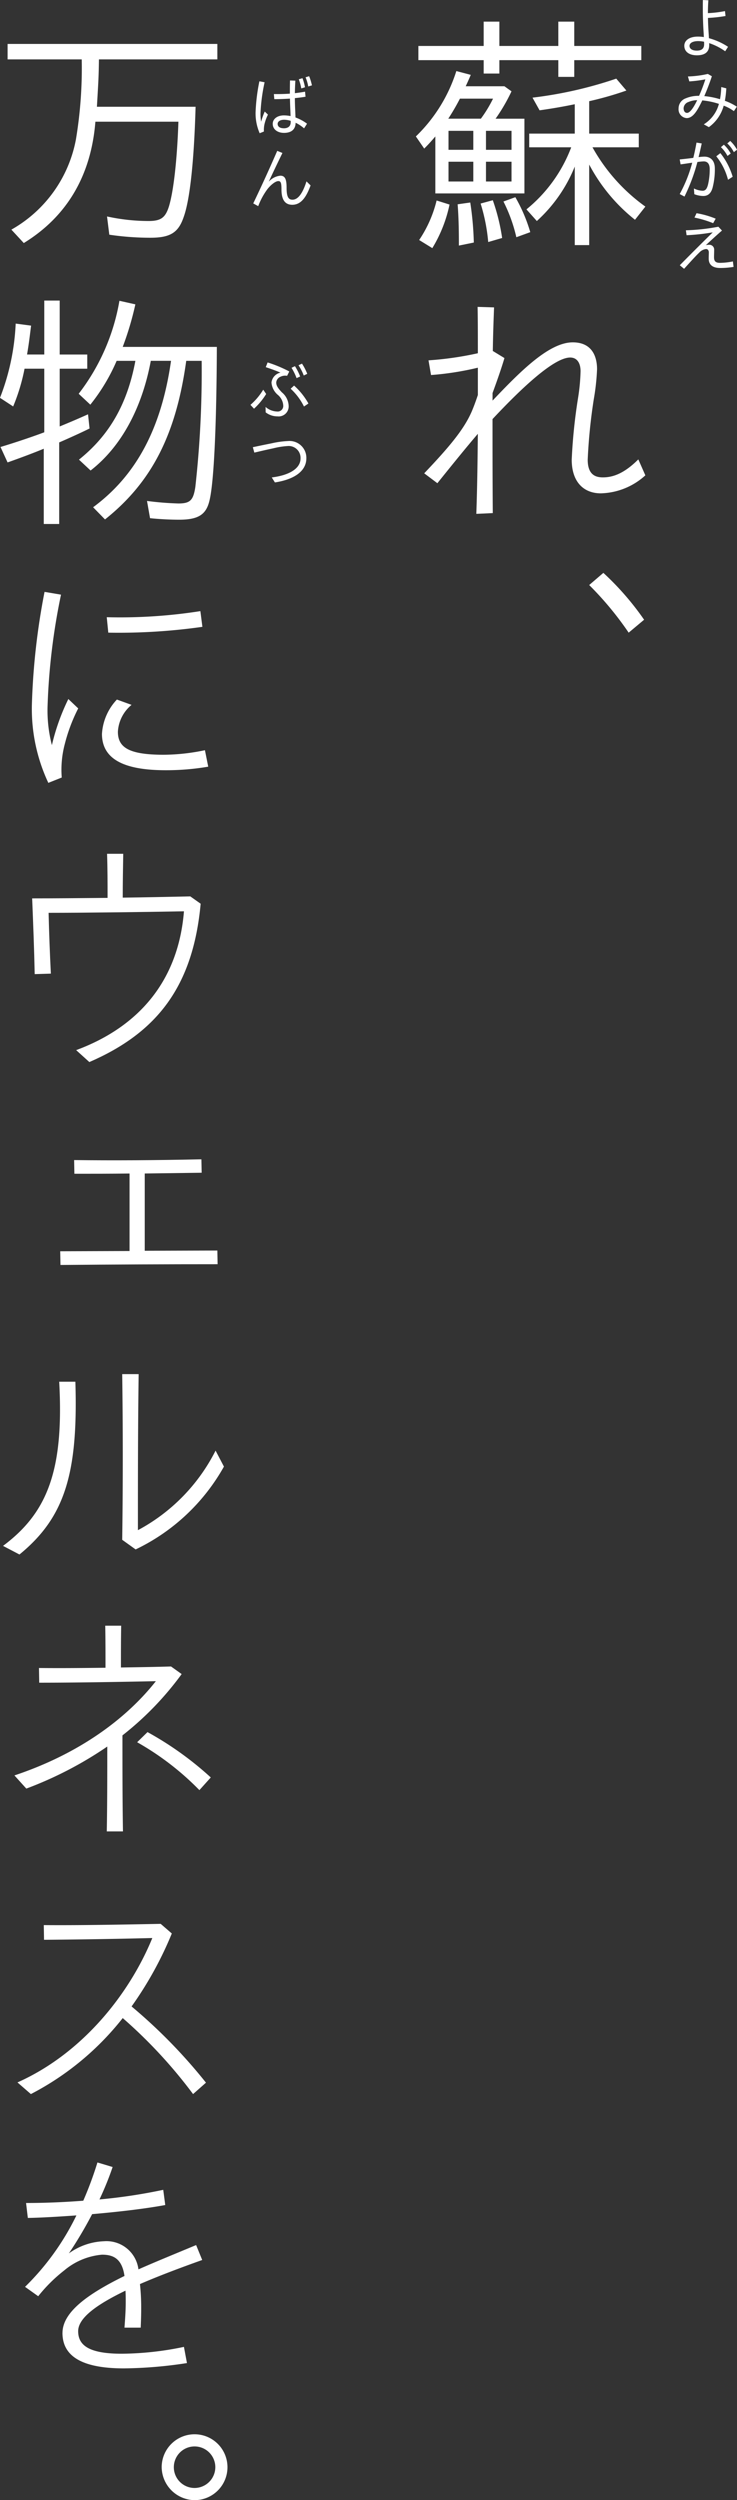 <svg xmlns="http://www.w3.org/2000/svg" xmlns:xlink="http://www.w3.org/1999/xlink" width="118.526" height="401.588" viewBox="0 0 118.526 401.588">
  <rect x="0" y="0" width="118.526" height="401.588" fill="#333333" stroke="none"/>
  <defs>
    <clipPath id="clip-path">
      <rect id="長方形_144861" data-name="長方形 144861" width="118.526" height="401.588" fill="#fff"/>
    </clipPath>
  </defs>
  <g id="グループ_79849" data-name="グループ 79849" clip-path="url(#clip-path)">
    <path id="パス_10935" data-name="パス 10935" d="M63.948,21.6c-.692.814-1.1,1.261-1.79,1.953L60.816,21.6a25.11,25.11,0,0,0,6.51-10.5l2.319.61c-.448,1.058-.61,1.383-.814,1.832h6.226l1.139.813a28.8,28.8,0,0,1-2.563,4.4h4.64v12H63.948ZM83.726,9.347H74.245V11.5H71.721V9.347h-10.5V7.068h10.5V3.162h2.524V7.068h9.481V3.162h2.563V7.068H97.072V9.347H86.289v2.686H83.726ZM61.344,38.239a19.67,19.67,0,0,0,2.809-6.349l2.075.652a22.128,22.128,0,0,1-2.767,7Zm9.929-19.492a20.552,20.552,0,0,0,1.953-3.216H67.9a36.213,36.213,0,0,1-1.872,3.216ZM70.053,20.7H66.065v3.052h3.988Zm0,4.964H66.065v3.174h3.988ZM67.53,32.5l2.035-.286a50.41,50.41,0,0,1,.57,6.43l-2.4.488c0-2.6-.041-4.518-.2-6.632m3.7-.122,1.954-.53a32.2,32.2,0,0,1,1.5,6.064l-2.238.651a29.226,29.226,0,0,0-1.221-6.185M76.2,20.7h-4.11v3.052H76.2Zm0,4.964h-4.11v3.174H76.2Zm-1.3,6.388,1.914-.691a25.657,25.657,0,0,1,2.4,5.615l-2.238.814a25.052,25.052,0,0,0-2.075-5.738M86.37,26.438a23.8,23.8,0,0,1-6.1,8.749L78.6,33.315a23.521,23.521,0,0,0,7.2-9.97H79.046v-2.2H86.37V16.427c-1.953.408-3.906.732-5.657.978L79.574,15.37a65.873,65.873,0,0,0,13.469-3.053l1.629,1.912a53.633,53.633,0,0,1-5.983,1.71v5.208h7.975v2.2H89.219a29.071,29.071,0,0,0,8.505,9.523l-1.668,2.116a27.976,27.976,0,0,1-7.366-8.871v12.94H86.37Z" transform="translate(6.065 0.315)" fill="#fff"/>
    <path id="パス_10936" data-name="パス 10936" d="M70.663,65.21c-1.669,1.953-3.7,4.436-6.511,7.936l-2.116-1.588c3.988-4.191,6.308-6.958,7.569-9.766.326-.732.692-1.709,1.058-2.808V54.59a47.2,47.2,0,0,1-7.529,1.18l-.407-2.36a52.347,52.347,0,0,0,7.936-1.14c0-3.174,0-5.371-.041-7.446l2.645.081c-.081,2.238-.163,4.435-.2,7l1.871,1.14c-.406,1.382-1.1,3.417-1.912,5.615v1.221c4.557-4.8,9.116-9.36,12.9-9.36,3.134,0,3.906,2.319,3.906,4.313a36.154,36.154,0,0,1-.529,4.843,87.754,87.754,0,0,0-.975,9.684c0,2.4,1.22,2.849,2.44,2.849,1.465,0,3.3-.489,5.7-2.89L97.6,71.884a11.042,11.042,0,0,1-7.163,2.889c-2.686,0-4.679-1.751-4.679-5.413a87.169,87.169,0,0,1,1.017-9.888,32.094,32.094,0,0,0,.407-4.314c0-1.261-.529-2.2-1.668-2.2-2.563,0-7.65,4.721-12.493,9.889,0,5.249,0,9.4.042,15.1l-2.646.122c.163-4.8.2-8.789.244-12.859" transform="translate(6.187 4.47)" fill="#fff"/>
    <path id="パス_10937" data-name="パス 10937" d="M86.162,85.627l2.279-1.953A45.181,45.181,0,0,1,94.992,91.2L92.51,93.277a51.964,51.964,0,0,0-6.348-7.65" transform="translate(8.593 8.345)" fill="#fff"/>
    <path id="パス_10938" data-name="パス 10938" d="M1.72,36.245A21.082,21.082,0,0,0,12.1,21.758,69.6,69.6,0,0,0,13.033,8.9H1.11V6.417H34.844V8.9H15.8c-.04,2.889-.081,3.378-.326,7.61h15.87c-.244,8.626-.9,14.894-1.912,17.7-.854,2.523-2.157,3.337-5.372,3.337a45.35,45.35,0,0,1-6.592-.488l-.366-2.93a31.333,31.333,0,0,0,6.674.732c1.994,0,2.726-.529,3.3-2.4.732-2.442,1.3-7.447,1.506-13.551H15.23C14.539,27.537,10.673,34.129,3.714,38.4Z" transform="translate(0.111 0.64)" fill="#fff"/>
    <path id="パス_10939" data-name="パス 10939" d="M7.039,67.7c-1.872.773-3.866,1.506-5.819,2.2L.081,67.419c2.2-.651,5.33-1.709,7.039-2.36V54.845H3.947a30.982,30.982,0,0,1-1.831,6.064L0,59.525A37.258,37.258,0,0,0,2.523,47.6L5,47.927c-.244,1.912-.326,2.726-.65,4.639H7.121V43.9H9.6v8.667h4.435v2.279H9.6v9.278c1.465-.61,2.279-.936,4.558-1.953l.244,2.279c-1.221.61-3.377,1.587-4.883,2.238v13.1H7.039ZM24.13,78.854l-.487-2.767a48.911,48.911,0,0,0,5.046.407c1.912,0,2.4-.529,2.726-2.645a167.462,167.462,0,0,0,1.017-20.266H29.95c-1.628,11.76-5.494,19.451-13.063,25.474L14.975,77.1c6.958-5.127,10.986-12.7,12.532-23.521H24.252c-1.424,7.651-4.8,13.836-9.684,17.62L12.7,69.453c4.883-3.906,7.772-8.911,9.074-15.87H18.759a30.478,30.478,0,0,1-4.232,7.04l-1.873-1.75a33.743,33.743,0,0,0,6.552-14.935l2.563.571a49.539,49.539,0,0,1-2.034,6.836H34.873c-.041,12.086-.448,21.689-1.18,24.66C33.164,78.284,31.9,79.1,28.811,79.1c-1.383,0-3.134-.081-4.68-.244" transform="translate(0 4.378)" fill="#fff"/>
    <path id="パス_10940" data-name="パス 10940" d="M4.662,104.6A110.67,110.67,0,0,1,6.7,86.449l2.646.448a103.32,103.32,0,0,0-2.157,17.783,22.121,22.121,0,0,0,.692,6.388,34.814,34.814,0,0,1,2.645-7.406l1.586,1.506A27.068,27.068,0,0,0,9.952,110.9a16.063,16.063,0,0,0-.487,5.371l-2.158.856A27.959,27.959,0,0,1,4.662,104.6m11.272,4.639a8.8,8.8,0,0,1,2.4-5.493l2.36.854a6.014,6.014,0,0,0-2.2,4.313c0,2.523,1.751,3.7,7.365,3.7a32.849,32.849,0,0,0,6.634-.732l.529,2.646a39.975,39.975,0,0,1-6.836.57c-7.039,0-10.255-1.954-10.255-5.86m.773-18.718a83.5,83.5,0,0,0,15.056-.977l.326,2.523A95.511,95.511,0,0,1,16.951,93Z" transform="translate(0.465 8.621)" fill="#fff"/>
    <path id="パス_10941" data-name="パス 10941" d="M11.78,156.243c10.092-3.743,16.44-11.15,17.336-22.3-6.552.122-16.075.244-21.771.244.081,3.255.2,6.47.366,9.766l-2.6.081c-.082-4.069-.244-8.1-.407-12.167,3.5,0,7.691-.04,12.127-.08,0-2.36,0-4.762-.081-7.081h2.6c-.041,2.319-.081,4.68-.081,7.04,3.581-.041,7.244-.122,10.864-.2l1.668,1.18c-1.22,13.266-7,20.712-17.9,25.432Z" transform="translate(0.469 12.437)" fill="#fff"/>
    <path id="パス_10942" data-name="パス 10942" d="M8.807,184.1l11.15-.041V171.609c-3.174.041-6.063.041-8.872.041l-.041-2.2c6.266.081,12.981.041,20.468-.122l.042,2.157-9.156.122V184.02l11.679-.041.041,2.2c-8.22,0-16.6.041-25.271.122Z" transform="translate(0.878 16.887)" fill="#fff"/>
    <path id="パス_10943" data-name="パス 10943" d="M.444,228.294c7.163-5.33,9.807-12.166,9.034-26.368h2.6c.448,14.69-1.668,21.77-8.992,27.752Zm19.166-.977c.122-8.912.122-17.742,0-26.612h2.645c-.121,8.586-.121,17.13-.121,25.066a29.628,29.628,0,0,0,12.492-12.778l1.343,2.565a32.185,32.185,0,0,1-14.2,13.306Z" transform="translate(0.044 20.016)" fill="#fff"/>
    <path id="パス_10944" data-name="パス 10944" d="M2.11,261.5c10.254-3.419,17.9-8.994,22.747-15.138-5.859.121-13.063.244-18.759.244l-.041-2.361c3.7.041,7.2,0,10.7-.04,0-2.239,0-4.518-.041-6.756h2.563c-.041,2.238-.041,4.476-.041,6.714,2.6-.041,5.29-.081,8.057-.162l1.71,1.22a49.657,49.657,0,0,1-9.523,9.848c0,5.208,0,10.336.081,15.423h-2.6c.081-4.517.081-9.116.081-13.632a60.525,60.525,0,0,1-13.022,6.755Zm19.736-5.331,1.668-1.628a52.73,52.73,0,0,1,10.174,7.285l-1.831,2.035a44.7,44.7,0,0,0-10.011-7.691" transform="translate(0.21 23.68)" fill="#fff"/>
    <path id="パス_10945" data-name="パス 10945" d="M2.554,306.469c10.418-4.639,17.985-14.161,21.689-23.194-6.47.163-12.41.243-17.416.284l-.041-2.36c4.923.042,10.7-.041,18.8-.2l1.79,1.547a58.074,58.074,0,0,1-6.471,11.719A85.027,85.027,0,0,1,32.869,306.51l-2.074,1.831a78.143,78.143,0,0,0-11.313-12.208A45.27,45.27,0,0,1,4.711,308.341Z" transform="translate(0.255 28.023)" fill="#fff"/>
    <path id="パス_10946" data-name="パス 10946" d="M9.686,343.236c0-3.377,4.15-6.307,9.969-9.156-.406-2.848-1.872-3.418-3.621-3.418a10.9,10.9,0,0,0-6.063,2.523,24.819,24.819,0,0,0-4.191,4.151L3.663,335.83a41.19,41.19,0,0,0,8.261-11.476c-2.848.2-5.534.366-7.812.407l-.285-2.4c2.93,0,6.022-.122,9.2-.366a57.452,57.452,0,0,0,2.279-6.145l2.442.732a49.771,49.771,0,0,1-2.117,5.209,87.375,87.375,0,0,0,10.256-1.546l.324,2.441c-3.3.61-7.568,1.1-11.76,1.465a65.917,65.917,0,0,1-3.743,6.307,10.222,10.222,0,0,1,5.656-1.953,5.176,5.176,0,0,1,5.535,4.517c2.848-1.261,6.063-2.563,9.277-3.906l.978,2.4c-3.541,1.261-7,2.563-10.011,3.866a34.719,34.719,0,0,1,.2,3.867c0,1.221-.041,2.238-.081,3.133H19.655c.082-1.139.2-2.6.2-4.11,0-.61,0-1.222-.041-1.831-4.558,2.2-7.61,4.354-7.61,6.51,0,2.279,1.751,3.621,7,3.621a50.265,50.265,0,0,0,10.011-1.1l.487,2.6a70.11,70.11,0,0,1-10.132.854c-6.755,0-9.889-1.953-9.889-5.7" transform="translate(0.365 31.499)" fill="#fff"/>
    <path id="パス_10947" data-name="パス 10947" d="M23.644,360.8a5.29,5.29,0,1,1,5.291,5.331,5.361,5.361,0,0,1-5.291-5.331m8.627.041a3.337,3.337,0,1,0-3.337,3.337,3.352,3.352,0,0,0,3.337-3.337" transform="translate(2.358 35.458)" fill="#fff"/>
    <path id="パス_10948" data-name="パス 10948" d="M100.072,7.353c0-.824.77-1.473,2.187-1.473a5.775,5.775,0,0,1,.956.077c-.01-.308-.032-.649-.054-.989-.066-1-.11-2.5-.11-3.177,0-.539-.011-1.122.011-1.791l.879.044c-.044.594-.065,1.132-.077,2.066a17.383,17.383,0,0,0,2.748-.33l.088.791a22.285,22.285,0,0,1-2.824.309c.011.681.043,1.484.087,2.1.023.4.056.8.067,1.155a10.574,10.574,0,0,1,3.076,1.385l-.461.715a9.68,9.68,0,0,0-2.582-1.309c.011.143.011.253.011.319,0,1.155-.748,1.639-1.978,1.639s-2.023-.572-2.023-1.529m1.967.781c.715,0,1.22-.242,1.22-1.033,0-.078,0-.209-.01-.4a4.716,4.716,0,0,0-.967-.1c-.836,0-1.375.3-1.375.769s.462.759,1.132.759" transform="translate(9.98)" fill="#fff"/>
    <path id="パス_10949" data-name="パス 10949" d="M99.234,16.329a1.718,1.718,0,0,1,1.11-1.595,5.272,5.272,0,0,1,2.187-.418,26.182,26.182,0,0,0,1.012-2.648,19.821,19.821,0,0,1-2.583.33l-.22-.792a16.486,16.486,0,0,0,3.2-.407l.649.374c-.4,1.2-.792,2.2-1.22,3.188a12.265,12.265,0,0,1,2.527.5,12.024,12.024,0,0,0,.2-1.956l.813.209a15.424,15.424,0,0,1-.231,2,8.948,8.948,0,0,1,1.923.945l-.472.715a6.9,6.9,0,0,0-1.639-.88,6.281,6.281,0,0,1-2.384,3.452l-.814-.451a5.521,5.521,0,0,0,2.429-3.286,12.316,12.316,0,0,0-2.67-.561c-.8,1.648-1.485,2.847-2.528,2.847a1.414,1.414,0,0,1-1.286-1.572m1.363.736c.45,0,1.033-.8,1.626-2.044a3.541,3.541,0,0,0-1.385.286,1.13,1.13,0,0,0-.8,1c0,.439.2.758.561.758" transform="translate(9.896 1.077)" fill="#fff"/>
    <path id="パス_10950" data-name="パス 10950" d="M99.4,29.119a22.341,22.341,0,0,0,2.011-5.035c-.682.088-1.342.2-1.868.265l-.143-.792c.67-.066,1.648-.176,2.186-.253.21-.836.374-1.659.517-2.451l.836.132c-.154.726-.319,1.451-.506,2.2a8.4,8.4,0,0,1,.924-.077c1,0,1.692.627,1.692,1.9a11.652,11.652,0,0,1-.363,3.088c-.274,1-.824,1.331-1.495,1.331a4.137,4.137,0,0,1-1.44-.286l-.067-.923a3.461,3.461,0,0,0,1.375.373c.462,0,.725-.274.912-1.077a10.613,10.613,0,0,0,.254-2.4c0-.869-.374-1.243-.968-1.243a9.28,9.28,0,0,0-1.012.1,29.433,29.433,0,0,1-2.077,5.55Zm5.88-6.067.659-.506a11.13,11.13,0,0,1,1.978,3.792l-.748.484a9.92,9.92,0,0,0-1.889-3.77m.747-1.462.473-.4a5.441,5.441,0,0,1,1.1,1.418l-.517.385a5.44,5.44,0,0,0-1.056-1.407m1.023-.6.473-.4A5.489,5.489,0,0,1,108.613,22l-.506.386a4.915,4.915,0,0,0-1.055-1.4" transform="translate(9.913 2.053)" fill="#fff"/>
    <path id="パス_10951" data-name="パス 10951" d="M99.413,39.5c2.231-2.264,3.769-3.781,5.3-5.286a32.92,32.92,0,0,1-4.209.462l-.111-.792a32.17,32.17,0,0,0,5.22-.572l.584.616c-.781.671-1.848,1.648-2.6,2.352a2.227,2.227,0,0,1,.517-.066.773.773,0,0,1,.825.825c0,.34-.022.89-.022,1.154,0,.539.142.923.947.923a10.765,10.765,0,0,0,2.086-.23l.111.879a13.575,13.575,0,0,1-2.132.176c-1.352,0-1.868-.616-1.868-1.506,0-.363.022-.737.022-.99,0-.308-.154-.549-.451-.549a1.749,1.749,0,0,0-1.1.582c-.452.429-.957.968-2.429,2.594Zm2.363-7.661.33-.7a14.517,14.517,0,0,1,3.077.88l-.407.726a16.443,16.443,0,0,0-3-.9" transform="translate(9.914 3.106)" fill="#fff"/>
    <path id="パス_10952" data-name="パス 10952" d="M37.375,16.959a29.994,29.994,0,0,1,.615-5.011l.836.154a28.967,28.967,0,0,0-.66,4.989,7.808,7.808,0,0,0,.1,1.352,12.145,12.145,0,0,1,.582-1.636l.517.494a6.875,6.875,0,0,0-.494,1.287,4.231,4.231,0,0,0-.155,1.429l-.681.275a7.977,7.977,0,0,1-.659-3.331m2.758,1.815c0-.725.66-1.352,1.813-1.352a5.745,5.745,0,0,1,1.056.11c-.011-.385-.023-.769-.044-1.143-.023-.507-.044-1.112-.055-1.662-.836.055-1.692.088-2.517.088L40.32,14q1.318.018,2.571-.065c0-.661,0-1.244.023-2.122l.857.033c-.044.782-.066,1.408-.076,2.011.571-.066,1.109-.143,1.636-.242l.077.814c-.538.087-1.121.165-1.713.22,0,.6.021,1.176.044,1.738.021.483.043.955.054,1.372a7.107,7.107,0,0,1,1.857,1l-.473.748a6.069,6.069,0,0,0-1.363-.9c-.022,1.133-.748,1.628-1.868,1.628-1.044,0-1.813-.571-1.813-1.462m1.78.726c.616,0,1.122-.275,1.11-1v-.2a3.806,3.806,0,0,0-1.044-.175c-.693,0-1.055.308-1.055.67,0,.418.341.7.989.7m2.418-7.87.583-.177a7.787,7.787,0,0,1,.406,1.463l-.593.186a8.361,8.361,0,0,0-.4-1.471m1.088-.32.573-.176a8.435,8.435,0,0,1,.45,1.474l-.593.175a6.753,6.753,0,0,0-.43-1.473" transform="translate(3.727 1.11)" fill="#fff"/>
    <path id="パス_10953" data-name="パス 10953" d="M37.035,30.477c1.418-2.956,2.637-5.638,3.858-8.442l.836.341c-.715,1.462-1.5,3.088-2.2,4.617a2.858,2.858,0,0,1,1.868-.968c.781,0,1,.616,1,1.967,0,1.484.33,1.89.945,1.89.957,0,1.692-1.165,2.253-2.945l.66.649c-.671,1.823-1.495,3.11-2.945,3.11-1.122,0-1.736-.748-1.736-2.462,0-1-.088-1.341-.506-1.341-.483,0-1.264.659-1.76,1.3a11.037,11.037,0,0,0-1.473,2.726Z" transform="translate(3.693 2.197)" fill="#fff"/>
    <path id="パス_10954" data-name="パス 10954" d="M36.625,59.754a10.213,10.213,0,0,0,2.055-2.44l.472.693A11.124,11.124,0,0,1,37.2,60.369Zm2.45,1.209-.021-.88a2.931,2.931,0,0,0,1.824.737.9.9,0,0,0,1.022-.968,2.4,2.4,0,0,0-.858-1.692,2.867,2.867,0,0,1-1.033-2,1.845,1.845,0,0,1,1.44-1.584c-.637-.286-1.561-.615-2.362-.879l.3-.759a20.929,20.929,0,0,1,3.484,1.451l-.351.7a1.684,1.684,0,0,0-1.056.143,1.082,1.082,0,0,0-.692.924c0,.45.187.835.912,1.594A2.953,2.953,0,0,1,42.769,59.9a1.607,1.607,0,0,1-1.791,1.7,3.1,3.1,0,0,1-1.9-.638m4.013-3.8.55-.506a11.117,11.117,0,0,1,2.307,2.88l-.714.483a9.81,9.81,0,0,0-2.143-2.857M43.23,53.8l.55-.264a8.972,8.972,0,0,1,.836,1.659l-.572.264A9.253,9.253,0,0,0,43.23,53.8m1.122-.407.561-.264a9.081,9.081,0,0,1,.846,1.637l-.56.275a7.825,7.825,0,0,0-.847-1.648" transform="translate(3.653 5.279)" fill="#fff"/>
    <path id="パス_10955" data-name="パス 10955" d="M40.019,70.266c2.759-.341,4.628-1.4,4.628-3.056a1.906,1.906,0,0,0-2.066-1.989,12.83,12.83,0,0,0-2.352.374c-1,.208-2.021.45-3.011.682l-.243-.868c.979-.209,1.98-.418,2.99-.616a14.644,14.644,0,0,1,2.671-.374,2.707,2.707,0,0,1,2.946,2.758c0,2.1-1.978,3.418-5.057,3.891Z" transform="translate(3.687 6.424)" fill="#fff"/>
  </g>
</svg>
